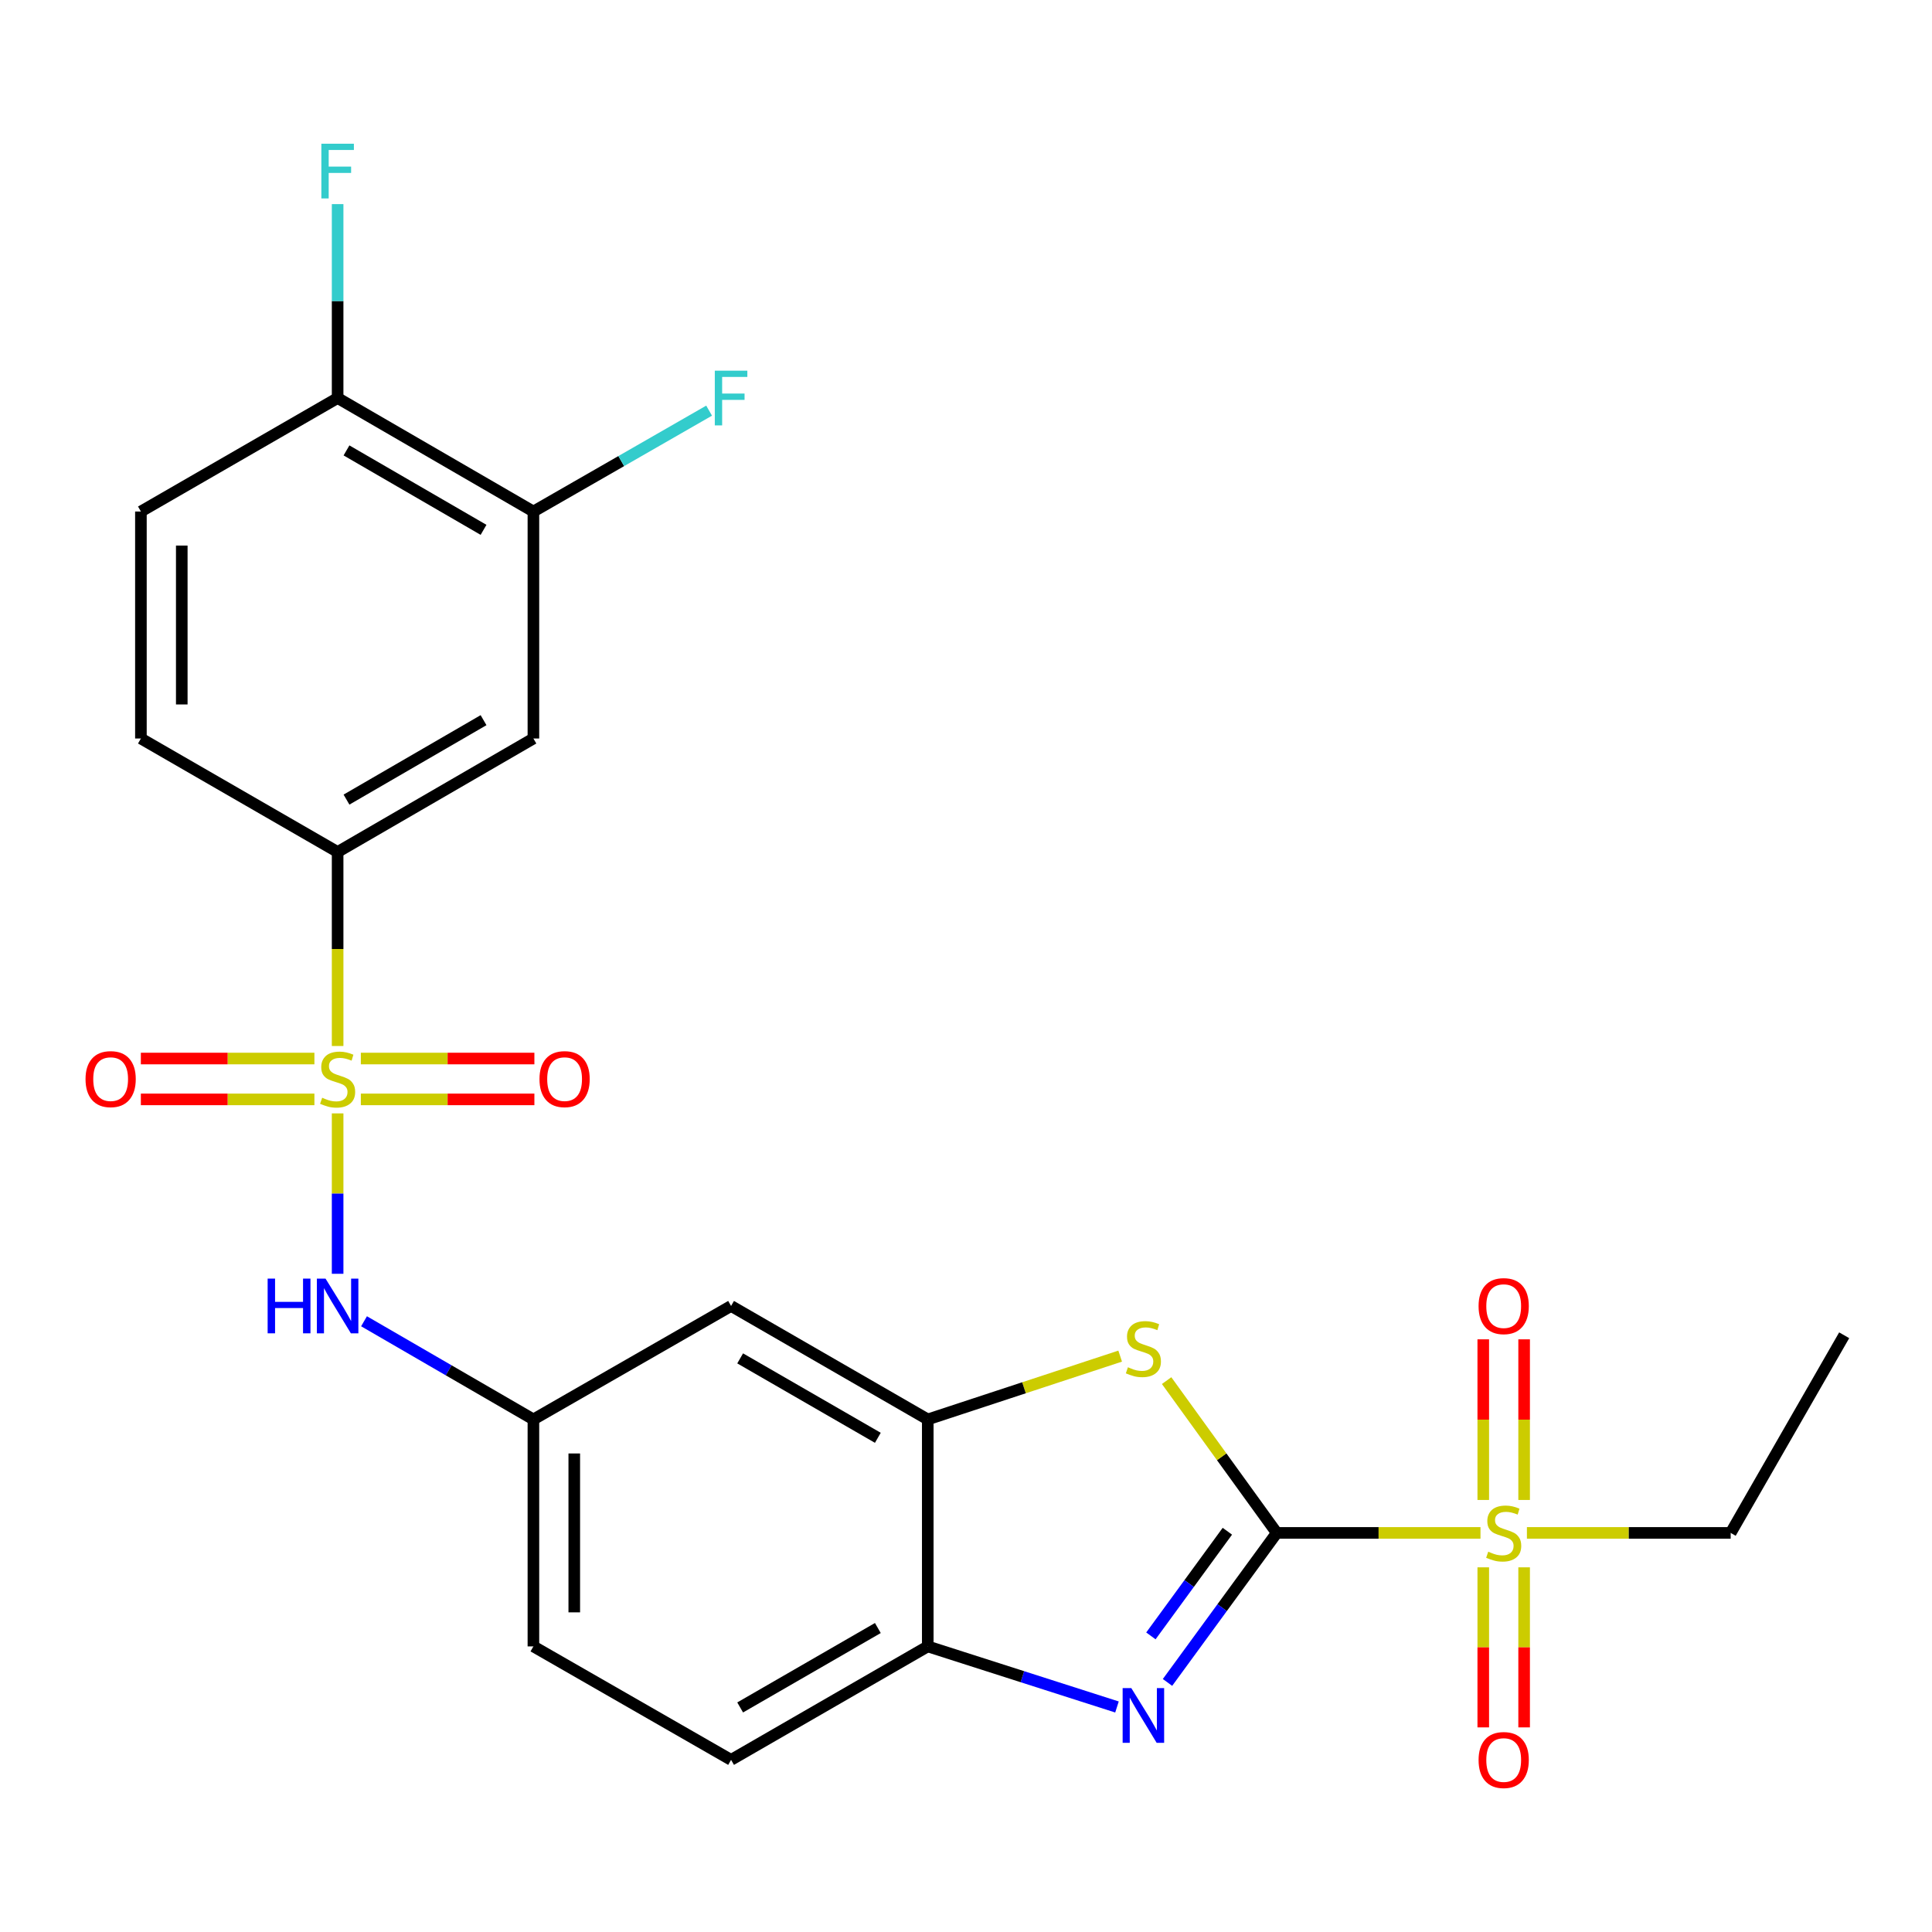 <?xml version='1.0' encoding='iso-8859-1'?>
<svg version='1.1' baseProfile='full'
              xmlns='http://www.w3.org/2000/svg'
                      xmlns:rdkit='http://www.rdkit.org/xml'
                      xmlns:xlink='http://www.w3.org/1999/xlink'
                  xml:space='preserve'
width='1000px' height='1000px' viewBox='0 0 1000 1000'>
<!-- END OF HEADER -->
<rect style='opacity:1.0;fill:#FFFFFF;stroke:none' width='1000' height='1000' x='0' y='0'> </rect>
<path class='bond-1' d='M 660.84,793.433 L 713.566,793.433' style='fill:none;fill-rule:evenodd;stroke:#000000;stroke-width:6px;stroke-linecap:butt;stroke-linejoin:miter;stroke-opacity:1' />
<path class='bond-1' d='M 713.566,793.433 L 766.293,793.433' style='fill:none;fill-rule:evenodd;stroke:#CCCC00;stroke-width:6px;stroke-linecap:butt;stroke-linejoin:miter;stroke-opacity:1' />
<path class='bond-2' d='M 660.84,793.433 L 632.569,832.128' style='fill:none;fill-rule:evenodd;stroke:#000000;stroke-width:6px;stroke-linecap:butt;stroke-linejoin:miter;stroke-opacity:1' />
<path class='bond-2' d='M 632.569,832.128 L 604.299,870.823' style='fill:none;fill-rule:evenodd;stroke:#0000FF;stroke-width:6px;stroke-linecap:butt;stroke-linejoin:miter;stroke-opacity:1' />
<path class='bond-2' d='M 635.28,792.564 L 615.491,819.65' style='fill:none;fill-rule:evenodd;stroke:#000000;stroke-width:6px;stroke-linecap:butt;stroke-linejoin:miter;stroke-opacity:1' />
<path class='bond-2' d='M 615.491,819.65 L 595.701,846.737' style='fill:none;fill-rule:evenodd;stroke:#0000FF;stroke-width:6px;stroke-linecap:butt;stroke-linejoin:miter;stroke-opacity:1' />
<path class='bond-3' d='M 660.84,793.433 L 632.341,754.018' style='fill:none;fill-rule:evenodd;stroke:#000000;stroke-width:6px;stroke-linecap:butt;stroke-linejoin:miter;stroke-opacity:1' />
<path class='bond-3' d='M 632.341,754.018 L 603.842,714.603' style='fill:none;fill-rule:evenodd;stroke:#CCCC00;stroke-width:6px;stroke-linecap:butt;stroke-linejoin:miter;stroke-opacity:1' />
<path class='bond-0' d='M 174.753,576.286 L 174.753,617.798' style='fill:none;fill-rule:evenodd;stroke:#CCCC00;stroke-width:6px;stroke-linecap:butt;stroke-linejoin:miter;stroke-opacity:1' />
<path class='bond-0' d='M 174.753,617.798 L 174.753,659.311' style='fill:none;fill-rule:evenodd;stroke:#0000FF;stroke-width:6px;stroke-linecap:butt;stroke-linejoin:miter;stroke-opacity:1' />
<path class='bond-5' d='M 174.753,541.411 L 174.753,491.199' style='fill:none;fill-rule:evenodd;stroke:#CCCC00;stroke-width:6px;stroke-linecap:butt;stroke-linejoin:miter;stroke-opacity:1' />
<path class='bond-5' d='M 174.753,491.199 L 174.753,440.986' style='fill:none;fill-rule:evenodd;stroke:#000000;stroke-width:6px;stroke-linecap:butt;stroke-linejoin:miter;stroke-opacity:1' />
<path class='bond-11' d='M 162.736,547.893 L 117.822,547.893' style='fill:none;fill-rule:evenodd;stroke:#CCCC00;stroke-width:6px;stroke-linecap:butt;stroke-linejoin:miter;stroke-opacity:1' />
<path class='bond-11' d='M 117.822,547.893 L 72.907,547.893' style='fill:none;fill-rule:evenodd;stroke:#FF0000;stroke-width:6px;stroke-linecap:butt;stroke-linejoin:miter;stroke-opacity:1' />
<path class='bond-11' d='M 162.736,569.044 L 117.822,569.044' style='fill:none;fill-rule:evenodd;stroke:#CCCC00;stroke-width:6px;stroke-linecap:butt;stroke-linejoin:miter;stroke-opacity:1' />
<path class='bond-11' d='M 117.822,569.044 L 72.907,569.044' style='fill:none;fill-rule:evenodd;stroke:#FF0000;stroke-width:6px;stroke-linecap:butt;stroke-linejoin:miter;stroke-opacity:1' />
<path class='bond-12' d='M 186.77,569.044 L 231.684,569.044' style='fill:none;fill-rule:evenodd;stroke:#CCCC00;stroke-width:6px;stroke-linecap:butt;stroke-linejoin:miter;stroke-opacity:1' />
<path class='bond-12' d='M 231.684,569.044 L 276.599,569.044' style='fill:none;fill-rule:evenodd;stroke:#FF0000;stroke-width:6px;stroke-linecap:butt;stroke-linejoin:miter;stroke-opacity:1' />
<path class='bond-12' d='M 186.77,547.893 L 231.684,547.893' style='fill:none;fill-rule:evenodd;stroke:#CCCC00;stroke-width:6px;stroke-linecap:butt;stroke-linejoin:miter;stroke-opacity:1' />
<path class='bond-12' d='M 231.684,547.893 L 276.599,547.893' style='fill:none;fill-rule:evenodd;stroke:#FF0000;stroke-width:6px;stroke-linecap:butt;stroke-linejoin:miter;stroke-opacity:1' />
<path class='bond-13' d='M 788.886,776.376 L 788.886,734.805' style='fill:none;fill-rule:evenodd;stroke:#CCCC00;stroke-width:6px;stroke-linecap:butt;stroke-linejoin:miter;stroke-opacity:1' />
<path class='bond-13' d='M 788.886,734.805 L 788.886,693.233' style='fill:none;fill-rule:evenodd;stroke:#FF0000;stroke-width:6px;stroke-linecap:butt;stroke-linejoin:miter;stroke-opacity:1' />
<path class='bond-13' d='M 767.735,776.376 L 767.735,734.805' style='fill:none;fill-rule:evenodd;stroke:#CCCC00;stroke-width:6px;stroke-linecap:butt;stroke-linejoin:miter;stroke-opacity:1' />
<path class='bond-13' d='M 767.735,734.805 L 767.735,693.233' style='fill:none;fill-rule:evenodd;stroke:#FF0000;stroke-width:6px;stroke-linecap:butt;stroke-linejoin:miter;stroke-opacity:1' />
<path class='bond-14' d='M 767.735,811.25 L 767.735,852.671' style='fill:none;fill-rule:evenodd;stroke:#CCCC00;stroke-width:6px;stroke-linecap:butt;stroke-linejoin:miter;stroke-opacity:1' />
<path class='bond-14' d='M 767.735,852.671 L 767.735,894.092' style='fill:none;fill-rule:evenodd;stroke:#FF0000;stroke-width:6px;stroke-linecap:butt;stroke-linejoin:miter;stroke-opacity:1' />
<path class='bond-14' d='M 788.886,811.25 L 788.886,852.671' style='fill:none;fill-rule:evenodd;stroke:#CCCC00;stroke-width:6px;stroke-linecap:butt;stroke-linejoin:miter;stroke-opacity:1' />
<path class='bond-14' d='M 788.886,852.671 L 788.886,894.092' style='fill:none;fill-rule:evenodd;stroke:#FF0000;stroke-width:6px;stroke-linecap:butt;stroke-linejoin:miter;stroke-opacity:1' />
<path class='bond-20' d='M 790.327,793.433 L 843.06,793.433' style='fill:none;fill-rule:evenodd;stroke:#CCCC00;stroke-width:6px;stroke-linecap:butt;stroke-linejoin:miter;stroke-opacity:1' />
<path class='bond-20' d='M 843.06,793.433 L 895.793,793.433' style='fill:none;fill-rule:evenodd;stroke:#000000;stroke-width:6px;stroke-linecap:butt;stroke-linejoin:miter;stroke-opacity:1' />
<path class='bond-7' d='M 578.147,883.531 L 529.178,867.853' style='fill:none;fill-rule:evenodd;stroke:#0000FF;stroke-width:6px;stroke-linecap:butt;stroke-linejoin:miter;stroke-opacity:1' />
<path class='bond-7' d='M 529.178,867.853 L 480.21,852.174' style='fill:none;fill-rule:evenodd;stroke:#000000;stroke-width:6px;stroke-linecap:butt;stroke-linejoin:miter;stroke-opacity:1' />
<path class='bond-4' d='M 579.799,701.925 L 530.004,718.309' style='fill:none;fill-rule:evenodd;stroke:#CCCC00;stroke-width:6px;stroke-linecap:butt;stroke-linejoin:miter;stroke-opacity:1' />
<path class='bond-4' d='M 530.004,718.309 L 480.21,734.692' style='fill:none;fill-rule:evenodd;stroke:#000000;stroke-width:6px;stroke-linecap:butt;stroke-linejoin:miter;stroke-opacity:1' />
<path class='bond-9' d='M 480.21,734.692 L 378.403,675.963' style='fill:none;fill-rule:evenodd;stroke:#000000;stroke-width:6px;stroke-linecap:butt;stroke-linejoin:miter;stroke-opacity:1' />
<path class='bond-9' d='M 454.37,744.204 L 383.105,703.093' style='fill:none;fill-rule:evenodd;stroke:#000000;stroke-width:6px;stroke-linecap:butt;stroke-linejoin:miter;stroke-opacity:1' />
<path class='bond-25' d='M 480.21,734.692 L 480.21,852.174' style='fill:none;fill-rule:evenodd;stroke:#000000;stroke-width:6px;stroke-linecap:butt;stroke-linejoin:miter;stroke-opacity:1' />
<path class='bond-8' d='M 174.753,440.986 L 276.09,382.245' style='fill:none;fill-rule:evenodd;stroke:#000000;stroke-width:6px;stroke-linecap:butt;stroke-linejoin:miter;stroke-opacity:1' />
<path class='bond-8' d='M 179.346,413.876 L 250.282,372.757' style='fill:none;fill-rule:evenodd;stroke:#000000;stroke-width:6px;stroke-linecap:butt;stroke-linejoin:miter;stroke-opacity:1' />
<path class='bond-17' d='M 174.753,440.986 L 72.934,382.245' style='fill:none;fill-rule:evenodd;stroke:#000000;stroke-width:6px;stroke-linecap:butt;stroke-linejoin:miter;stroke-opacity:1' />
<path class='bond-6' d='M 188.421,683.884 L 232.256,709.288' style='fill:none;fill-rule:evenodd;stroke:#0000FF;stroke-width:6px;stroke-linecap:butt;stroke-linejoin:miter;stroke-opacity:1' />
<path class='bond-6' d='M 232.256,709.288 L 276.09,734.692' style='fill:none;fill-rule:evenodd;stroke:#000000;stroke-width:6px;stroke-linecap:butt;stroke-linejoin:miter;stroke-opacity:1' />
<path class='bond-18' d='M 480.21,852.174 L 378.403,910.904' style='fill:none;fill-rule:evenodd;stroke:#000000;stroke-width:6px;stroke-linecap:butt;stroke-linejoin:miter;stroke-opacity:1' />
<path class='bond-18' d='M 454.37,842.663 L 383.105,883.773' style='fill:none;fill-rule:evenodd;stroke:#000000;stroke-width:6px;stroke-linecap:butt;stroke-linejoin:miter;stroke-opacity:1' />
<path class='bond-10' d='M 276.09,382.245 L 276.09,264.763' style='fill:none;fill-rule:evenodd;stroke:#000000;stroke-width:6px;stroke-linecap:butt;stroke-linejoin:miter;stroke-opacity:1' />
<path class='bond-15' d='M 378.403,675.963 L 276.09,734.692' style='fill:none;fill-rule:evenodd;stroke:#000000;stroke-width:6px;stroke-linecap:butt;stroke-linejoin:miter;stroke-opacity:1' />
<path class='bond-21' d='M 276.09,264.763 L 321.562,238.656' style='fill:none;fill-rule:evenodd;stroke:#000000;stroke-width:6px;stroke-linecap:butt;stroke-linejoin:miter;stroke-opacity:1' />
<path class='bond-21' d='M 321.562,238.656 L 367.033,212.549' style='fill:none;fill-rule:evenodd;stroke:#33CCCC;stroke-width:6px;stroke-linecap:butt;stroke-linejoin:miter;stroke-opacity:1' />
<path class='bond-27' d='M 276.09,264.763 L 174.753,206.021' style='fill:none;fill-rule:evenodd;stroke:#000000;stroke-width:6px;stroke-linecap:butt;stroke-linejoin:miter;stroke-opacity:1' />
<path class='bond-27' d='M 250.282,274.25 L 179.346,233.132' style='fill:none;fill-rule:evenodd;stroke:#000000;stroke-width:6px;stroke-linecap:butt;stroke-linejoin:miter;stroke-opacity:1' />
<path class='bond-26' d='M 276.09,734.692 L 276.09,852.174' style='fill:none;fill-rule:evenodd;stroke:#000000;stroke-width:6px;stroke-linecap:butt;stroke-linejoin:miter;stroke-opacity:1' />
<path class='bond-26' d='M 297.241,752.314 L 297.241,834.552' style='fill:none;fill-rule:evenodd;stroke:#000000;stroke-width:6px;stroke-linecap:butt;stroke-linejoin:miter;stroke-opacity:1' />
<path class='bond-16' d='M 174.753,206.021 L 72.934,264.763' style='fill:none;fill-rule:evenodd;stroke:#000000;stroke-width:6px;stroke-linecap:butt;stroke-linejoin:miter;stroke-opacity:1' />
<path class='bond-23' d='M 174.753,206.021 L 174.753,155.835' style='fill:none;fill-rule:evenodd;stroke:#000000;stroke-width:6px;stroke-linecap:butt;stroke-linejoin:miter;stroke-opacity:1' />
<path class='bond-23' d='M 174.753,155.835 L 174.753,105.648' style='fill:none;fill-rule:evenodd;stroke:#33CCCC;stroke-width:6px;stroke-linecap:butt;stroke-linejoin:miter;stroke-opacity:1' />
<path class='bond-19' d='M 72.934,382.245 L 72.934,264.763' style='fill:none;fill-rule:evenodd;stroke:#000000;stroke-width:6px;stroke-linecap:butt;stroke-linejoin:miter;stroke-opacity:1' />
<path class='bond-19' d='M 94.085,364.623 L 94.085,282.385' style='fill:none;fill-rule:evenodd;stroke:#000000;stroke-width:6px;stroke-linecap:butt;stroke-linejoin:miter;stroke-opacity:1' />
<path class='bond-22' d='M 378.403,910.904 L 276.09,852.174' style='fill:none;fill-rule:evenodd;stroke:#000000;stroke-width:6px;stroke-linecap:butt;stroke-linejoin:miter;stroke-opacity:1' />
<path class='bond-24' d='M 895.793,793.433 L 954.545,691.133' style='fill:none;fill-rule:evenodd;stroke:#000000;stroke-width:6px;stroke-linecap:butt;stroke-linejoin:miter;stroke-opacity:1' />
<path  class='atom-1' d='M 166.753 568.188
Q 167.073 568.308, 168.393 568.868
Q 169.713 569.428, 171.153 569.788
Q 172.633 570.108, 174.073 570.108
Q 176.753 570.108, 178.313 568.828
Q 179.873 567.508, 179.873 565.228
Q 179.873 563.668, 179.073 562.708
Q 178.313 561.748, 177.113 561.228
Q 175.913 560.708, 173.913 560.108
Q 171.393 559.348, 169.873 558.628
Q 168.393 557.908, 167.313 556.388
Q 166.273 554.868, 166.273 552.308
Q 166.273 548.748, 168.673 546.548
Q 171.113 544.348, 175.913 544.348
Q 179.193 544.348, 182.913 545.908
L 181.993 548.988
Q 178.593 547.588, 176.033 547.588
Q 173.273 547.588, 171.753 548.748
Q 170.233 549.868, 170.273 551.828
Q 170.273 553.348, 171.033 554.268
Q 171.833 555.188, 172.953 555.708
Q 174.113 556.228, 176.033 556.828
Q 178.593 557.628, 180.113 558.428
Q 181.633 559.228, 182.713 560.868
Q 183.833 562.468, 183.833 565.228
Q 183.833 569.148, 181.193 571.268
Q 178.593 573.348, 174.233 573.348
Q 171.713 573.348, 169.793 572.788
Q 167.913 572.268, 165.673 571.348
L 166.753 568.188
' fill='#CCCC00'/>
<path  class='atom-2' d='M 770.31 803.153
Q 770.63 803.273, 771.95 803.833
Q 773.27 804.393, 774.71 804.753
Q 776.19 805.073, 777.63 805.073
Q 780.31 805.073, 781.87 803.793
Q 783.43 802.473, 783.43 800.193
Q 783.43 798.633, 782.63 797.673
Q 781.87 796.713, 780.67 796.193
Q 779.47 795.673, 777.47 795.073
Q 774.95 794.313, 773.43 793.593
Q 771.95 792.873, 770.87 791.353
Q 769.83 789.833, 769.83 787.273
Q 769.83 783.713, 772.23 781.513
Q 774.67 779.313, 779.47 779.313
Q 782.75 779.313, 786.47 780.873
L 785.55 783.953
Q 782.15 782.553, 779.59 782.553
Q 776.83 782.553, 775.31 783.713
Q 773.79 784.833, 773.83 786.793
Q 773.83 788.313, 774.59 789.233
Q 775.39 790.153, 776.51 790.673
Q 777.67 791.193, 779.59 791.793
Q 782.15 792.593, 783.67 793.393
Q 785.19 794.193, 786.27 795.833
Q 787.39 797.433, 787.39 800.193
Q 787.39 804.113, 784.75 806.233
Q 782.15 808.313, 777.79 808.313
Q 775.27 808.313, 773.35 807.753
Q 771.47 807.233, 769.23 806.313
L 770.31 803.153
' fill='#CCCC00'/>
<path  class='atom-3' d='M 585.557 873.748
L 594.837 888.748
Q 595.757 890.228, 597.237 892.908
Q 598.717 895.588, 598.797 895.748
L 598.797 873.748
L 602.557 873.748
L 602.557 902.068
L 598.677 902.068
L 588.717 885.668
Q 587.557 883.748, 586.317 881.548
Q 585.117 879.348, 584.757 878.668
L 584.757 902.068
L 581.077 902.068
L 581.077 873.748
L 585.557 873.748
' fill='#0000FF'/>
<path  class='atom-4' d='M 583.817 707.691
Q 584.137 707.811, 585.457 708.371
Q 586.777 708.931, 588.217 709.291
Q 589.697 709.611, 591.137 709.611
Q 593.817 709.611, 595.377 708.331
Q 596.937 707.011, 596.937 704.731
Q 596.937 703.171, 596.137 702.211
Q 595.377 701.251, 594.177 700.731
Q 592.977 700.211, 590.977 699.611
Q 588.457 698.851, 586.937 698.131
Q 585.457 697.411, 584.377 695.891
Q 583.337 694.371, 583.337 691.811
Q 583.337 688.251, 585.737 686.051
Q 588.177 683.851, 592.977 683.851
Q 596.257 683.851, 599.977 685.411
L 599.057 688.491
Q 595.657 687.091, 593.097 687.091
Q 590.337 687.091, 588.817 688.251
Q 587.297 689.371, 587.337 691.331
Q 587.337 692.851, 588.097 693.771
Q 588.897 694.691, 590.017 695.211
Q 591.177 695.731, 593.097 696.331
Q 595.657 697.131, 597.177 697.931
Q 598.697 698.731, 599.777 700.371
Q 600.897 701.971, 600.897 704.731
Q 600.897 708.651, 598.257 710.771
Q 595.657 712.851, 591.297 712.851
Q 588.777 712.851, 586.857 712.291
Q 584.977 711.771, 582.737 710.851
L 583.817 707.691
' fill='#CCCC00'/>
<path  class='atom-7' d='M 138.533 661.803
L 142.373 661.803
L 142.373 673.843
L 156.853 673.843
L 156.853 661.803
L 160.693 661.803
L 160.693 690.123
L 156.853 690.123
L 156.853 677.043
L 142.373 677.043
L 142.373 690.123
L 138.533 690.123
L 138.533 661.803
' fill='#0000FF'/>
<path  class='atom-7' d='M 168.493 661.803
L 177.773 676.803
Q 178.693 678.283, 180.173 680.963
Q 181.653 683.643, 181.733 683.803
L 181.733 661.803
L 185.493 661.803
L 185.493 690.123
L 181.613 690.123
L 171.653 673.723
Q 170.493 671.803, 169.253 669.603
Q 168.053 667.403, 167.693 666.723
L 167.693 690.123
L 164.013 690.123
L 164.013 661.803
L 168.493 661.803
' fill='#0000FF'/>
<path  class='atom-12' d='M 44.271 558.548
Q 44.271 551.748, 47.631 547.948
Q 50.991 544.148, 57.271 544.148
Q 63.551 544.148, 66.911 547.948
Q 70.271 551.748, 70.271 558.548
Q 70.271 565.428, 66.871 569.348
Q 63.471 573.228, 57.271 573.228
Q 51.031 573.228, 47.631 569.348
Q 44.271 565.468, 44.271 558.548
M 57.271 570.028
Q 61.591 570.028, 63.911 567.148
Q 66.271 564.228, 66.271 558.548
Q 66.271 552.988, 63.911 550.188
Q 61.591 547.348, 57.271 547.348
Q 52.951 547.348, 50.591 550.148
Q 48.271 552.948, 48.271 558.548
Q 48.271 564.268, 50.591 567.148
Q 52.951 570.028, 57.271 570.028
' fill='#FF0000'/>
<path  class='atom-13' d='M 279.235 558.548
Q 279.235 551.748, 282.595 547.948
Q 285.955 544.148, 292.235 544.148
Q 298.515 544.148, 301.875 547.948
Q 305.235 551.748, 305.235 558.548
Q 305.235 565.428, 301.835 569.348
Q 298.435 573.228, 292.235 573.228
Q 285.995 573.228, 282.595 569.348
Q 279.235 565.468, 279.235 558.548
M 292.235 570.028
Q 296.555 570.028, 298.875 567.148
Q 301.235 564.228, 301.235 558.548
Q 301.235 552.988, 298.875 550.188
Q 296.555 547.348, 292.235 547.348
Q 287.915 547.348, 285.555 550.148
Q 283.235 552.948, 283.235 558.548
Q 283.235 564.268, 285.555 567.148
Q 287.915 570.028, 292.235 570.028
' fill='#FF0000'/>
<path  class='atom-14' d='M 765.31 676.043
Q 765.31 669.243, 768.67 665.443
Q 772.03 661.643, 778.31 661.643
Q 784.59 661.643, 787.95 665.443
Q 791.31 669.243, 791.31 676.043
Q 791.31 682.923, 787.91 686.843
Q 784.51 690.723, 778.31 690.723
Q 772.07 690.723, 768.67 686.843
Q 765.31 682.963, 765.31 676.043
M 778.31 687.523
Q 782.63 687.523, 784.95 684.643
Q 787.31 681.723, 787.31 676.043
Q 787.31 670.483, 784.95 667.683
Q 782.63 664.843, 778.31 664.843
Q 773.99 664.843, 771.63 667.643
Q 769.31 670.443, 769.31 676.043
Q 769.31 681.763, 771.63 684.643
Q 773.99 687.523, 778.31 687.523
' fill='#FF0000'/>
<path  class='atom-15' d='M 765.31 910.984
Q 765.31 904.184, 768.67 900.384
Q 772.03 896.584, 778.31 896.584
Q 784.59 896.584, 787.95 900.384
Q 791.31 904.184, 791.31 910.984
Q 791.31 917.864, 787.91 921.784
Q 784.51 925.664, 778.31 925.664
Q 772.07 925.664, 768.67 921.784
Q 765.31 917.904, 765.31 910.984
M 778.31 922.464
Q 782.63 922.464, 784.95 919.584
Q 787.31 916.664, 787.31 910.984
Q 787.31 905.424, 784.95 902.624
Q 782.63 899.784, 778.31 899.784
Q 773.99 899.784, 771.63 902.584
Q 769.31 905.384, 769.31 910.984
Q 769.31 916.704, 771.63 919.584
Q 773.99 922.464, 778.31 922.464
' fill='#FF0000'/>
<path  class='atom-22' d='M 369.983 191.861
L 386.823 191.861
L 386.823 195.101
L 373.783 195.101
L 373.783 203.701
L 385.383 203.701
L 385.383 206.981
L 373.783 206.981
L 373.783 220.181
L 369.983 220.181
L 369.983 191.861
' fill='#33CCCC'/>
<path  class='atom-24' d='M 166.333 74.391
L 183.173 74.391
L 183.173 77.631
L 170.133 77.631
L 170.133 86.231
L 181.733 86.231
L 181.733 89.511
L 170.133 89.511
L 170.133 102.711
L 166.333 102.711
L 166.333 74.391
' fill='#33CCCC'/>
</svg>
